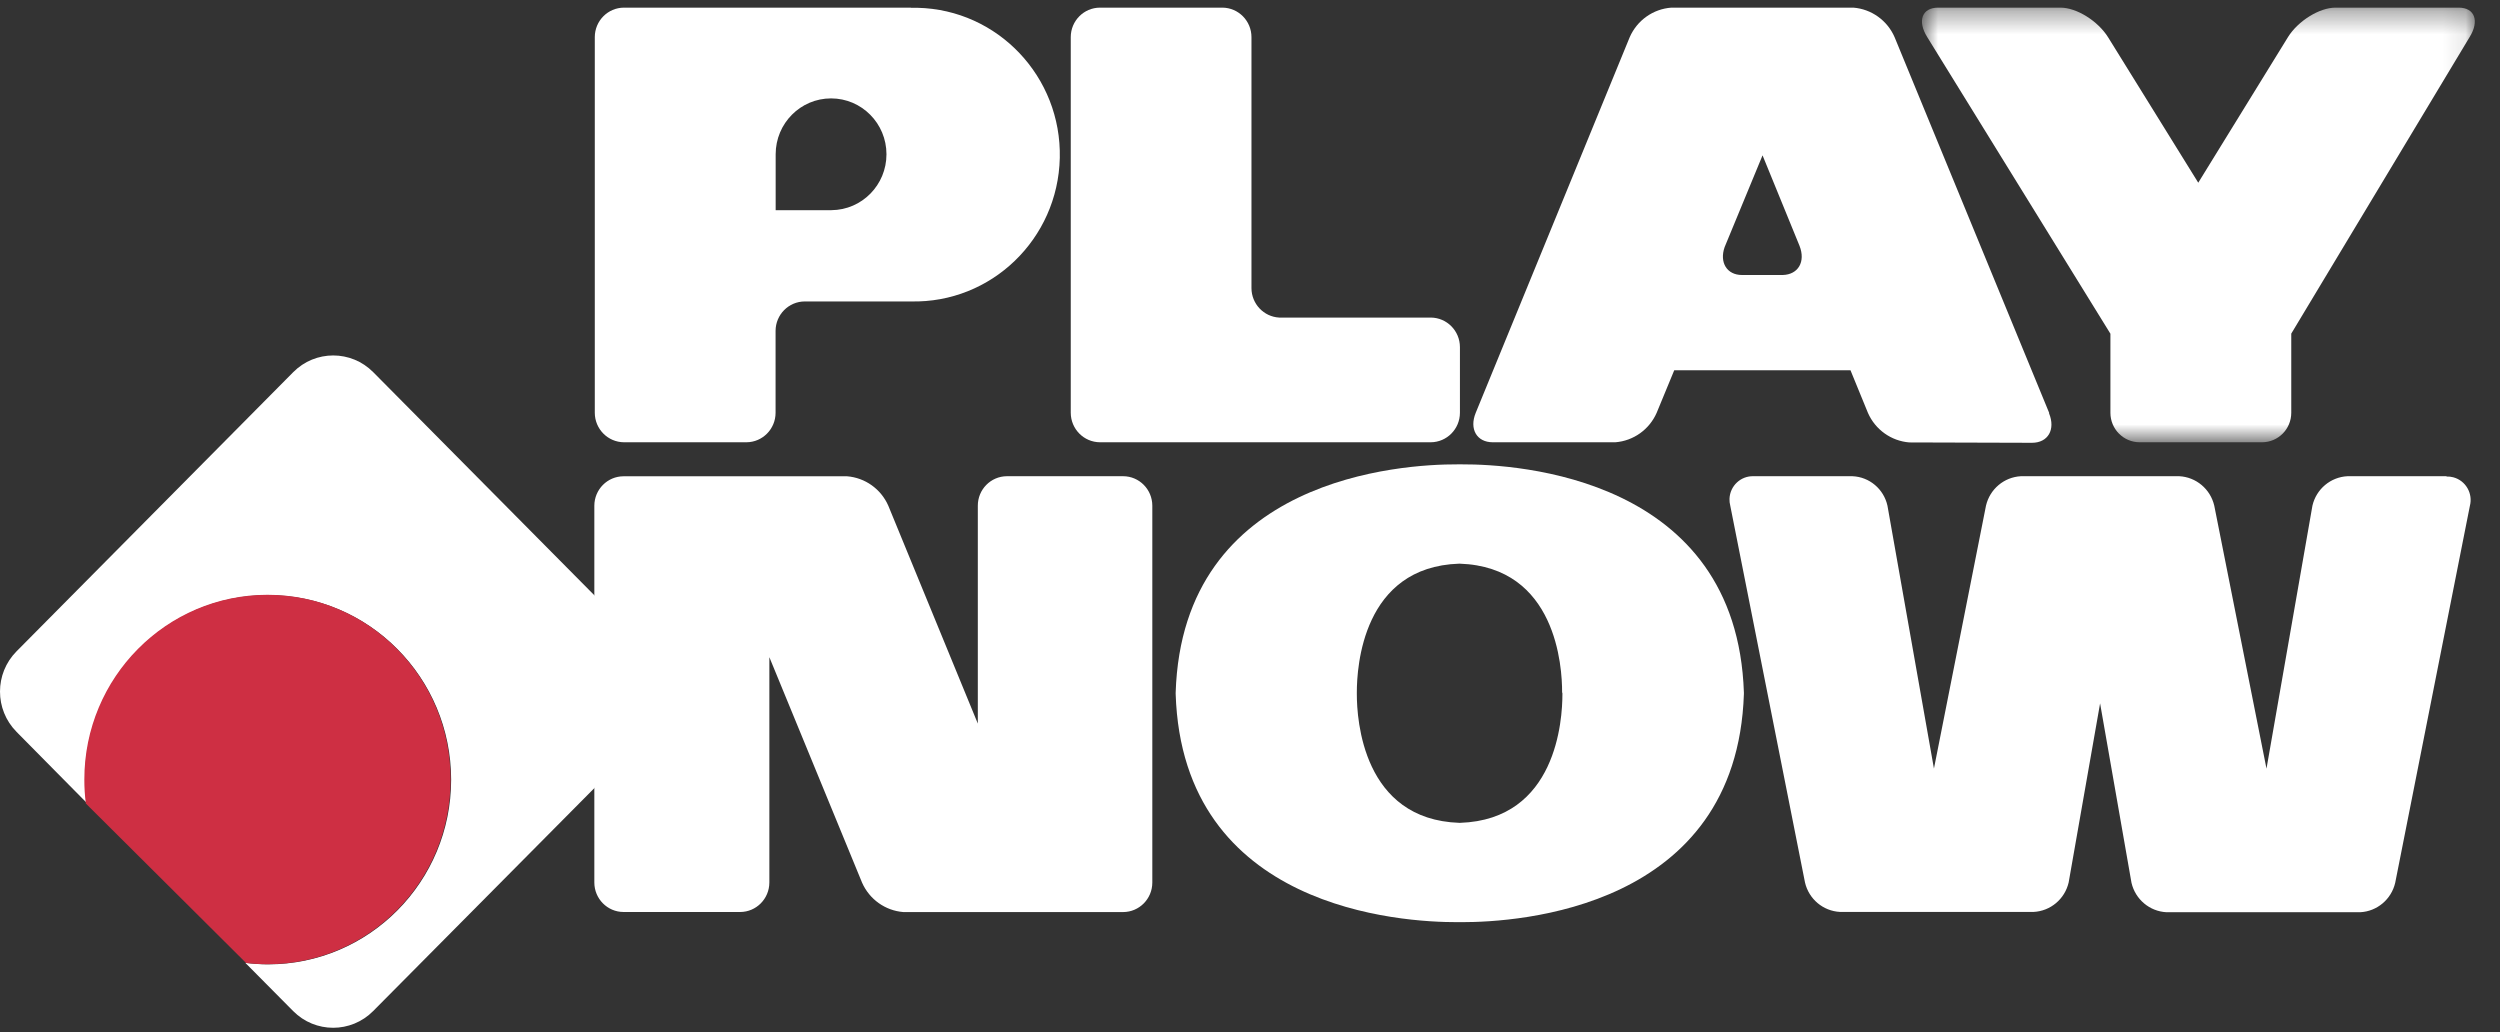 <svg width="109" height="45" viewBox="0 0 109 45" fill="none" xmlns="http://www.w3.org/2000/svg">
<rect x="0" y="0" width="109" height="45" fill="#333333" stroke="none"/>
<path fill-rule="evenodd" clip-rule="evenodd" d="M48.972 20.763H43.896C43.194 20.768 42.63 21.345 42.633 22.053V31.549L38.73 22.049C38.41 21.321 37.719 20.828 36.932 20.766H27.185C26.483 20.768 25.915 21.341 25.913 22.049V38.479C25.915 39.187 26.483 39.761 27.185 39.763H32.272C32.974 39.761 33.542 39.187 33.544 38.479V28.653L37.586 38.483C37.907 39.211 38.597 39.703 39.384 39.766H48.969C49.671 39.764 50.239 39.191 50.241 38.483V22.046C50.239 21.338 49.671 20.764 48.969 20.763" fill="white"/>
<path fill-rule="evenodd" clip-rule="evenodd" d="M106.668 20.763H102.349C101.613 20.8 100.99 21.323 100.822 22.047L98.819 33.513L96.542 22.047C96.373 21.323 95.75 20.8 95.015 20.763H88.11C87.378 20.803 86.759 21.324 86.59 22.043L84.32 33.51L82.293 22.047C82.131 21.32 81.505 20.793 80.767 20.763H76.457C75.897 20.743 75.427 21.184 75.406 21.749C75.402 21.849 75.414 21.95 75.439 22.047L78.698 38.477C78.866 39.2 79.489 39.723 80.225 39.76H88.666C89.401 39.723 90.024 39.2 90.193 38.477L91.564 30.667L92.933 38.49C93.101 39.213 93.724 39.737 94.459 39.773H102.904C103.64 39.737 104.262 39.213 104.431 38.49L107.686 22.06C107.829 21.513 107.505 20.954 106.964 20.81C106.867 20.784 106.768 20.773 106.668 20.777" fill="white"/>
<mask id="mask0_3168_10534" style="mask-type:luminance" maskUnits="userSpaceOnUse" x="83" y="0" width="25" height="20">
<path fill-rule="evenodd" clip-rule="evenodd" d="M83.797 0.333H107.902V19.283H83.797V0.333Z" fill="white"/>
</mask>
<g mask="url(#mask0_3168_10534)">
<path fill-rule="evenodd" clip-rule="evenodd" d="M107.197 0.333H101.826C101.126 0.333 100.197 0.91 99.757 1.616L95.844 7.966L91.918 1.633C91.472 0.913 90.54 0.333 89.839 0.333H84.501C83.801 0.333 83.586 0.91 84.026 1.616L92.014 14.55V18C92.015 18.708 92.584 19.281 93.286 19.283H98.627C99.329 19.281 99.898 18.708 99.899 18V14.546L107.676 1.616C108.113 0.913 107.898 0.333 107.201 0.333" fill="white"/>
</g>
<path fill-rule="evenodd" clip-rule="evenodd" d="M62.381 13.846H55.771C55.097 13.808 54.568 13.247 54.564 12.566V1.62C54.564 0.913 53.999 0.339 53.298 0.333H47.958C47.255 0.335 46.687 0.908 46.685 1.616V2.27V17.056V18C46.689 18.707 47.256 19.279 47.958 19.283H62.381C63.082 19.279 63.65 18.707 63.653 18V15.13C63.65 14.422 63.082 13.85 62.381 13.846Z" fill="white"/>
<path fill-rule="evenodd" clip-rule="evenodd" d="M89.343 18L82.604 1.62C82.286 0.89 81.595 0.395 80.806 0.333H72.874C72.079 0.389 71.379 0.884 71.056 1.62L64.341 18C64.053 18.706 64.387 19.283 65.084 19.283H70.432C71.219 19.221 71.91 18.728 72.23 18L72.997 16.143H80.681L81.444 18.006C81.766 18.735 82.457 19.227 83.246 19.29L88.593 19.306C89.294 19.306 89.628 18.73 89.34 18.023L89.343 18ZM78.46 10.72C78.731 11.41 78.404 11.973 77.726 11.99H75.951C75.29 11.99 74.96 11.44 75.194 10.773L76.847 6.773L78.46 10.72Z" fill="white"/>
<path fill-rule="evenodd" clip-rule="evenodd" d="M63.746 20.246H63.541C61.141 20.239 51.557 20.799 51.259 30.199V30.253C51.557 39.666 61.141 40.212 63.544 40.206H63.749C66.145 40.206 75.723 39.653 76.034 30.256V30.196C75.723 20.796 66.145 20.239 63.749 20.246H63.746ZM68.121 30.23V30.273C68.121 31.366 67.874 35.736 63.656 35.876H63.633C59.416 35.736 59.158 31.366 59.158 30.273V30.18C59.158 29.086 59.406 24.716 63.62 24.576H63.643C67.86 24.72 68.112 29.086 68.108 30.18L68.121 30.23Z" fill="white"/>
<path fill-rule="evenodd" clip-rule="evenodd" d="M26.676 26.723L16.272 16.226C15.309 15.255 13.748 15.255 12.785 16.226L0.722 28.397C-0.24 29.366 -0.241 30.938 0.721 31.908C0.721 31.909 0.721 31.909 0.722 31.91L3.776 35C3.731 34.668 3.708 34.334 3.706 34C3.704 29.554 7.276 25.948 11.685 25.946C16.093 25.945 19.668 29.547 19.67 33.993C19.671 38.439 16.1 42.045 11.691 42.046H11.688C11.356 42.045 11.025 42.022 10.697 41.98L12.782 44.083C13.745 45.054 15.306 45.054 16.269 44.083L26.637 33.633C26.637 33.67 26.663 33.706 26.68 33.743L26.676 26.723Z" fill="white"/>
<path fill-rule="evenodd" clip-rule="evenodd" d="M39.721 0.333H27.205C26.503 0.335 25.935 0.908 25.933 1.616V18C25.936 18.707 26.504 19.279 27.205 19.283H32.546C33.247 19.279 33.813 18.706 33.815 18V14.426C33.817 13.718 34.386 13.145 35.088 13.143H39.715C43.22 13.224 46.127 10.423 46.207 6.887C46.287 3.352 43.51 0.42 40.004 0.34C39.908 0.337 39.811 0.337 39.715 0.34M36.254 9.166H33.819V6.766V6.726C33.819 5.381 34.9 4.29 36.234 4.29C37.569 4.29 38.65 5.381 38.65 6.727C38.65 8.064 37.581 9.152 36.254 9.163" fill="white"/>
<path fill-rule="evenodd" clip-rule="evenodd" d="M3.743 35.033C3.698 34.686 3.676 34.336 3.677 33.986C3.677 29.539 7.252 25.933 11.662 25.933C16.071 25.933 19.646 29.539 19.646 33.986C19.646 38.434 16.071 42.04 11.662 42.04C11.35 42.04 11.039 42.022 10.729 41.986L3.743 35.033Z" fill="#CE2F43"/>
</svg>
